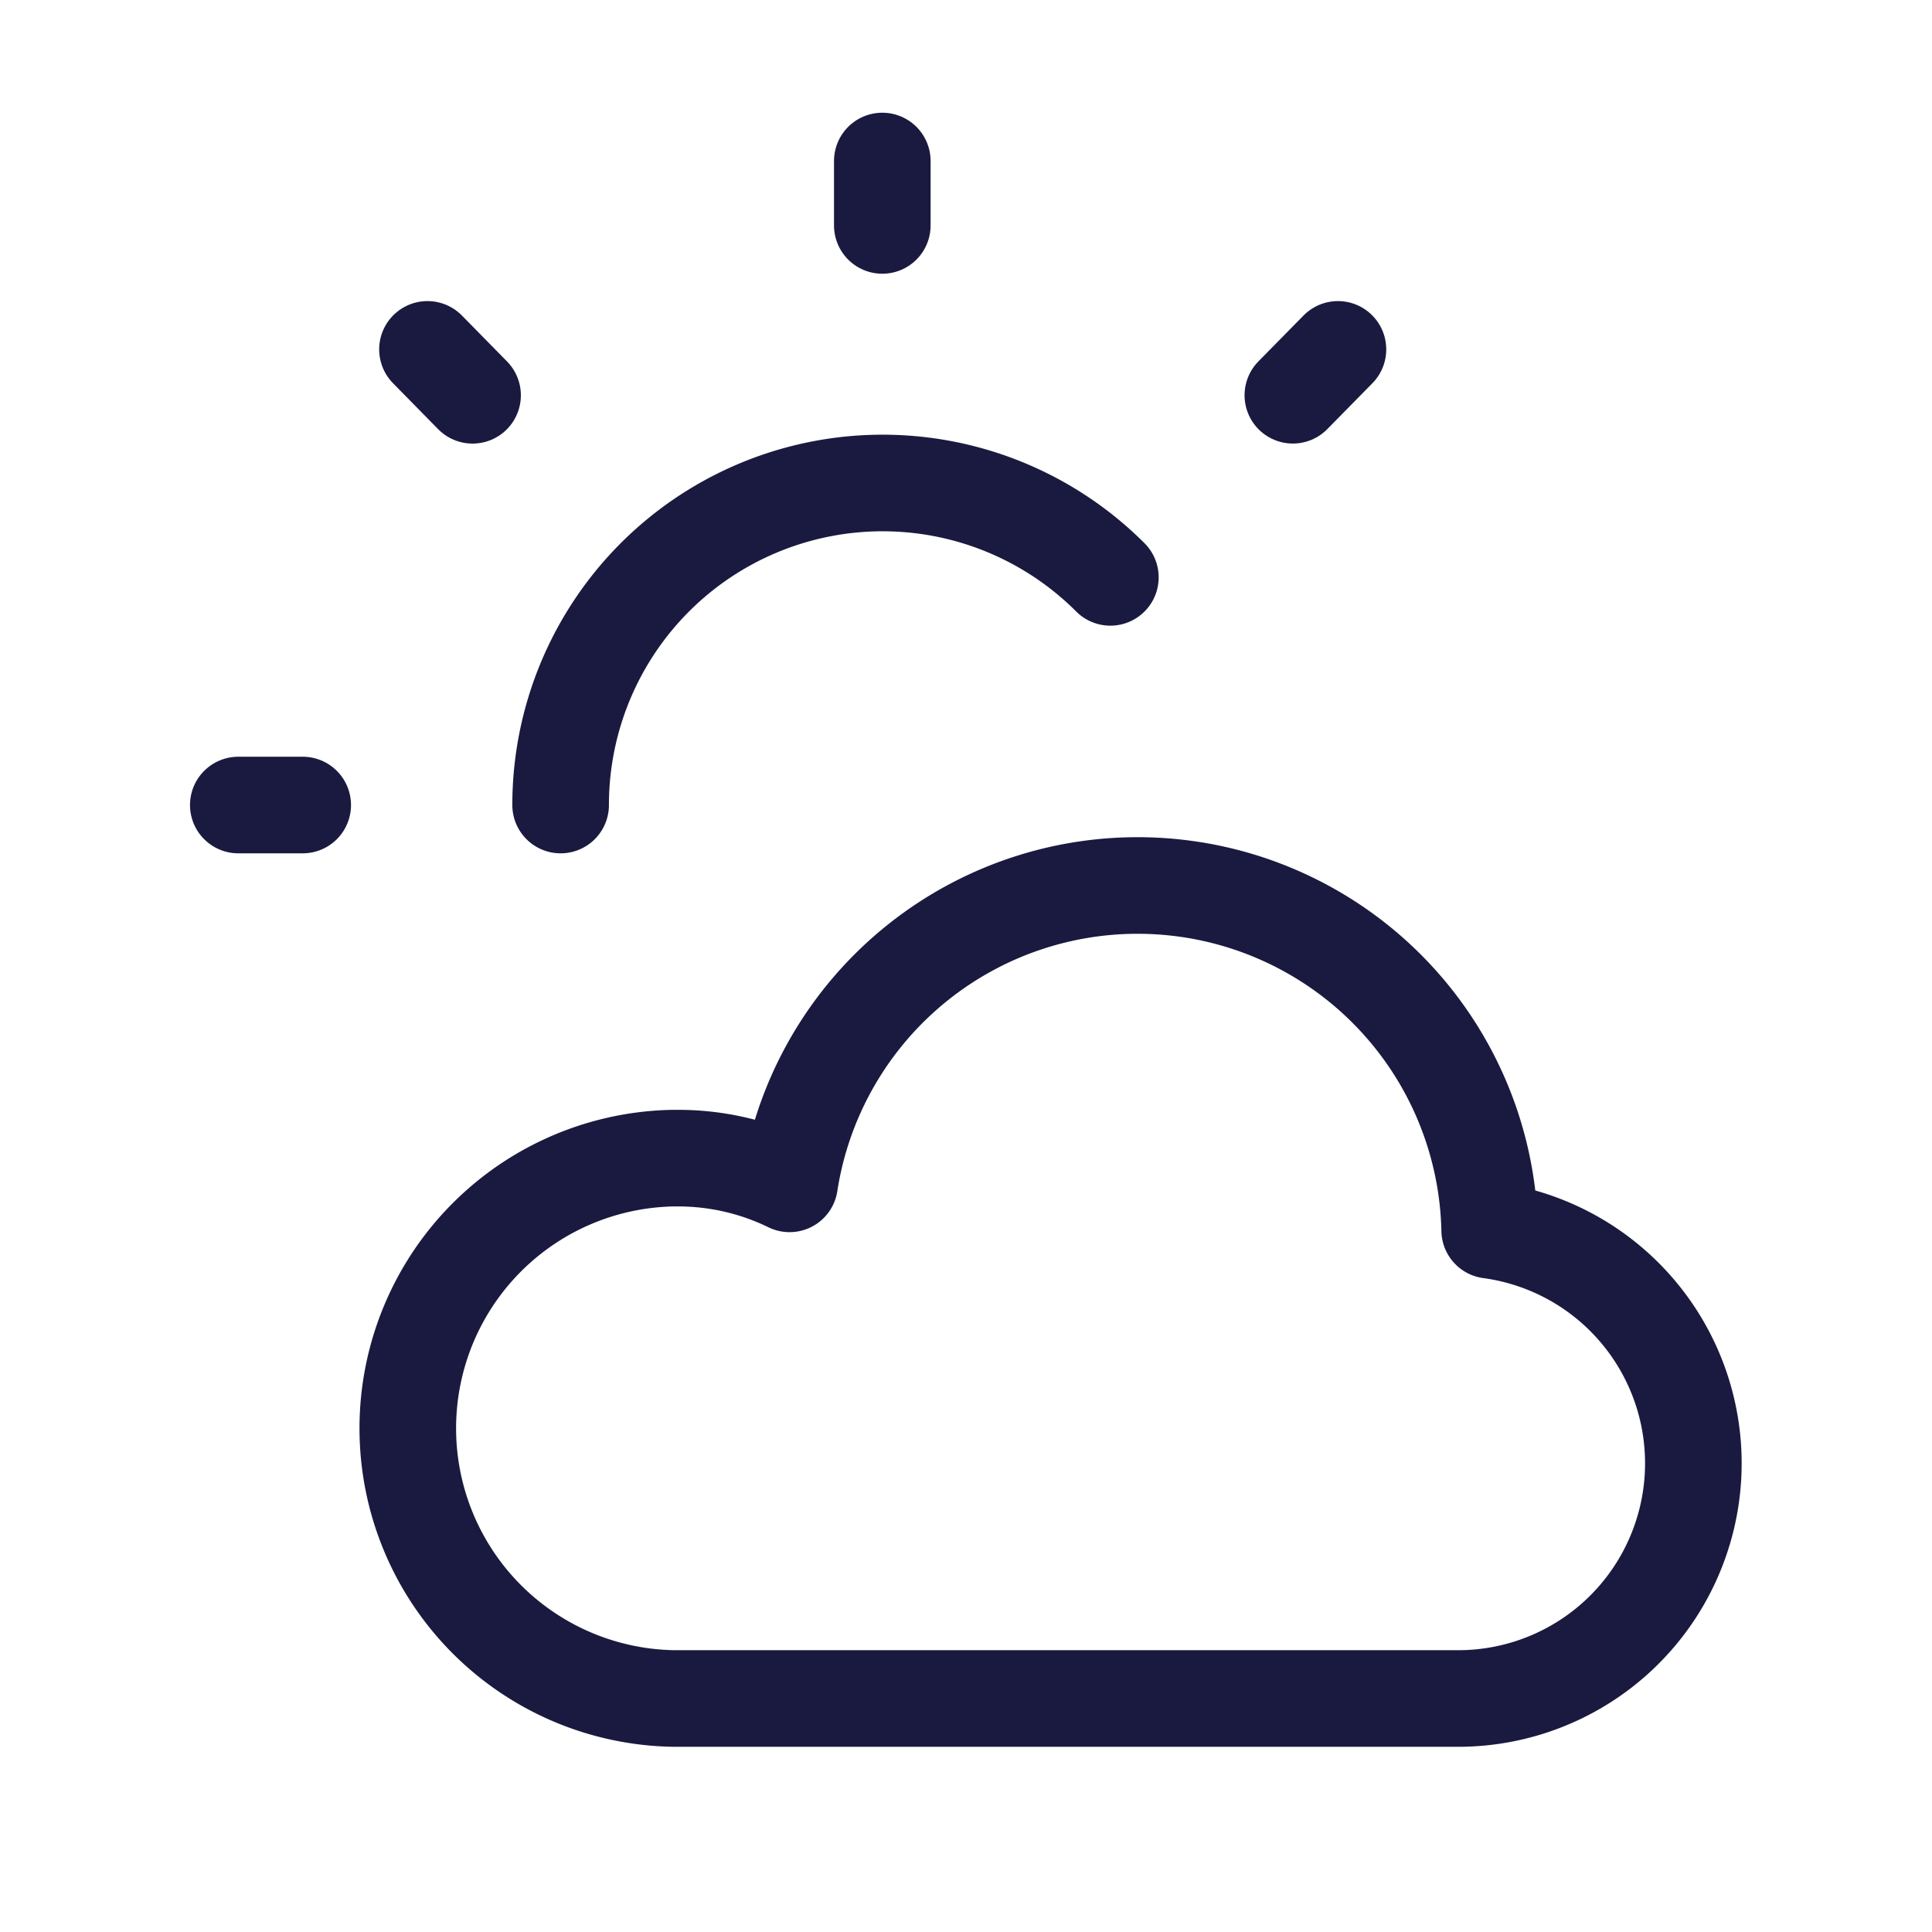 <?xml version="1.0" encoding="UTF-8"?>
<svg xmlns="http://www.w3.org/2000/svg" width="50" height="50" viewBox="0 0 50 50">
  <defs>
    <style>.a,.b{fill:none;}.a{stroke:#1a1a40;stroke-linecap:round;stroke-linejoin:round;stroke-width:2.5px;}</style>
  </defs>
  <g transform="translate(6.167 4.167)">
    <path class="a" d="M12.011,18.056a6.579,6.579,0,0,1,2.967.665,9.114,9.114,0,0,1,18.119,1.2,6.087,6.087,0,0,1-.79,12.119h-20.3a6.993,6.993,0,0,1,0-13.985Z" transform="translate(-0.711 7.75)"></path>
    <path class="a" d="M10.96,3.667V2" transform="translate(5.707 -2)"></path>
    <path class="a" d="M16.06,5.527,17.227,4.34" transform="translate(11.232 0.535)"></path>
    <path class="a" d="M2.96,10H4.627" transform="translate(-2.96 6.667)"></path>
    <path class="a" d="M5.31,4.34,6.477,5.528" transform="translate(-0.414 0.535)"></path>
    <path class="a" d="M21.191,8.442A8.333,8.333,0,0,0,6.964,14.334" transform="translate(1.378 2.333)"></path>
  </g>
  <path class="b" d="M0,0H50V50H0Z"></path>
</svg>
